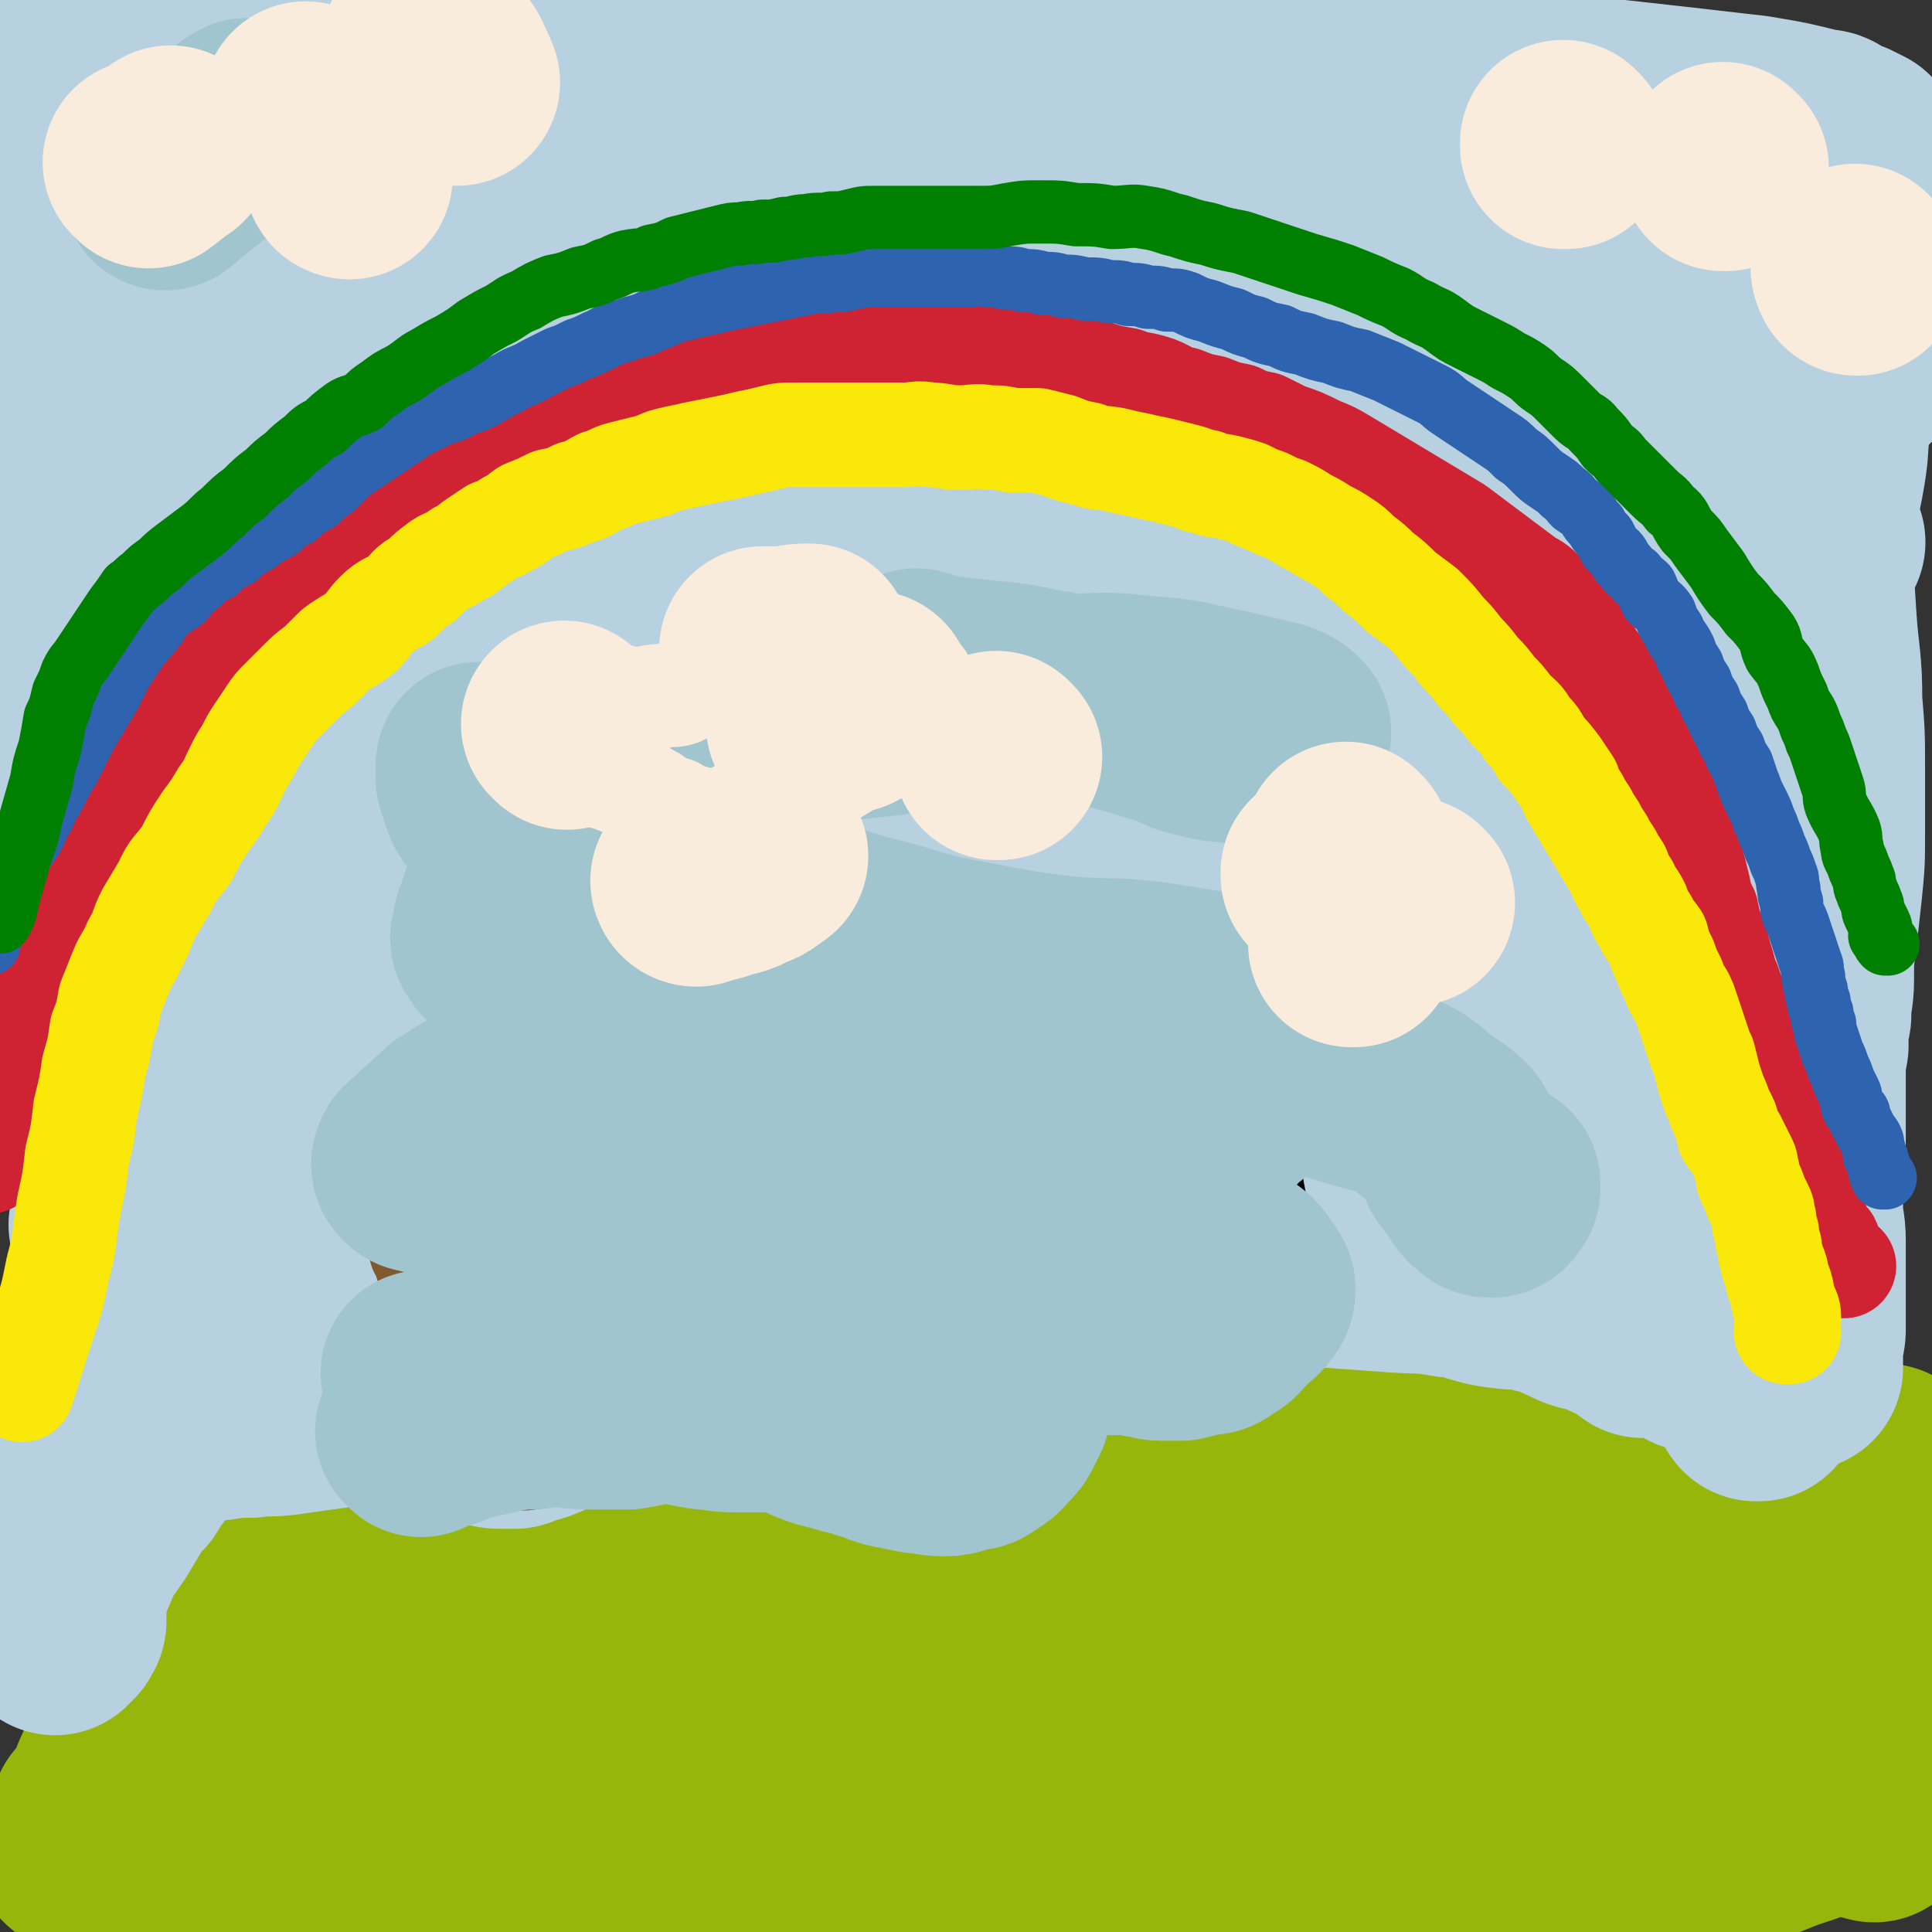 <svg viewBox='0 0 702 702' version='1.1' xmlns='http://www.w3.org/2000/svg' xmlns:xlink='http://www.w3.org/1999/xlink'><rect x="0" y="0" width="702" height="702" fill="#333333" stroke="none"/><g fill='none' stroke='rgb(150,182,11)' stroke-width='75' stroke-linecap='round' stroke-linejoin='round'><path d='M28,672c0,0 0,-1 -1,-1 0,0 1,0 1,0 0,0 0,0 0,0 3,-2 3,-3 7,-5 4,-4 4,-4 8,-7 7,-4 7,-4 13,-8 9,-5 9,-6 18,-10 12,-6 12,-6 24,-11 13,-6 13,-6 27,-10 15,-5 15,-5 30,-8 14,-2 14,-1 29,-2 11,-1 11,-2 23,-2 6,0 6,0 12,2 2,0 4,0 5,2 0,1 0,3 -1,4 -2,3 -3,3 -6,4 -8,3 -8,3 -16,5 -14,4 -14,4 -28,7 -17,3 -17,3 -34,7 -17,3 -17,3 -34,7 -15,3 -15,2 -30,7 -11,3 -11,4 -21,9 -3,2 -3,2 -5,4 -1,1 -1,2 -1,3 '/><path d='M209,656c0,0 -1,-1 -1,-1 8,0 9,1 18,2 6,0 6,0 12,1 12,2 12,2 23,4 7,2 7,1 14,3 3,1 3,1 6,2 1,0 2,1 2,1 0,0 -1,0 -3,-1 -5,0 -5,0 -10,0 -14,1 -14,1 -27,2 -18,1 -18,0 -36,3 -17,2 -17,3 -33,7 -16,3 -16,3 -32,7 -12,3 -12,3 -24,7 -8,2 -8,3 -16,4 -2,1 -2,0 -3,-1 0,0 0,0 0,-1 0,-1 0,-1 1,-2 2,-2 1,-2 3,-3 3,-2 3,-2 6,-3 2,-1 2,-1 5,-2 1,-1 1,-1 2,-2 2,0 2,0 3,0 2,1 2,0 3,0 2,1 2,1 3,2 2,0 2,0 3,-1 1,0 2,0 2,-1 1,-1 1,-1 1,-2 '/><path d='M35,661c0,0 0,-1 -1,-1 0,0 1,1 1,0 2,-2 2,-2 4,-6 2,-3 1,-4 3,-8 2,-2 2,-2 3,-4 1,-2 1,-2 1,-3 0,-1 0,-1 0,-2 0,-1 0,-1 0,-3 0,-2 0,-2 1,-4 1,-3 1,-3 2,-7 3,-5 2,-5 6,-10 3,-6 4,-5 8,-10 5,-6 5,-6 9,-13 5,-5 5,-5 9,-10 4,-4 4,-4 7,-8 2,-2 2,-2 5,-4 2,-2 2,-2 5,-3 2,-1 2,-1 5,-2 3,-1 3,-1 6,-1 4,1 4,1 8,2 4,1 4,1 8,2 6,2 6,2 12,4 5,2 5,2 11,4 5,2 5,2 11,3 6,1 6,2 12,2 6,0 6,0 12,0 5,-1 5,0 9,0 5,0 5,-1 9,0 3,0 4,0 7,1 3,1 3,0 6,2 2,1 2,1 5,3 1,1 1,2 3,3 2,1 2,1 4,2 2,0 2,1 3,1 2,0 2,0 4,0 2,-1 3,-1 4,-3 3,-2 3,-2 4,-4 3,-3 2,-3 4,-6 2,-4 2,-4 4,-6 3,-4 3,-4 5,-6 3,-3 3,-3 5,-5 3,-2 3,-3 7,-4 3,-2 3,-2 7,-3 4,-1 4,0 8,-1 4,0 4,0 8,1 5,1 5,1 9,3 5,3 5,3 9,7 5,4 4,4 8,9 3,5 3,4 7,9 3,4 2,5 5,9 3,4 3,4 7,8 2,3 3,3 6,7 3,3 2,3 5,7 3,2 3,2 5,4 3,2 3,3 5,4 3,2 3,2 7,2 2,0 3,-1 5,-2 3,0 3,0 5,-2 2,-1 2,-1 4,-3 1,-1 1,-1 2,-2 1,0 1,0 2,-1 0,0 1,-1 1,-1 -1,1 -2,2 -3,4 -1,3 -1,3 -3,7 -2,4 -2,4 -5,8 -4,4 -4,4 -9,8 -5,4 -5,4 -11,8 -11,6 -11,5 -21,10 -13,6 -13,7 -26,13 -13,6 -13,6 -27,10 -10,4 -10,4 -21,5 -8,1 -8,0 -16,-1 -6,0 -6,0 -11,-2 -3,-1 -4,-1 -6,-3 -2,-1 -1,-2 -3,-3 -1,-1 -1,-1 -2,-2 0,0 0,-1 1,-1 0,0 0,0 1,0 2,1 2,2 4,3 6,2 6,2 12,4 10,3 10,2 19,4 12,2 12,2 24,4 12,2 12,2 25,4 11,2 11,2 22,3 10,1 10,1 19,1 6,-1 6,-1 12,-3 6,-2 6,-2 10,-5 4,-3 3,-4 5,-8 3,-3 3,-3 4,-7 1,-3 1,-3 1,-7 -1,-4 -1,-4 -3,-8 -4,-6 -4,-6 -9,-11 -8,-8 -8,-8 -17,-15 -11,-7 -11,-7 -22,-13 -11,-5 -11,-5 -22,-9 -9,-4 -9,-4 -18,-7 -7,-1 -7,-1 -14,-2 -4,-1 -4,0 -8,-1 -1,0 -2,0 -2,-1 0,0 2,1 3,1 4,0 4,-1 9,0 12,0 12,0 23,1 15,1 15,1 31,2 14,1 14,0 29,1 13,0 13,-1 27,1 10,1 10,1 21,3 10,2 10,1 19,3 8,1 8,2 15,3 6,1 6,1 11,2 3,1 3,1 6,2 2,0 4,1 4,1 0,0 -2,0 -5,0 -6,-1 -6,-1 -13,-3 -8,-2 -8,-1 -16,-4 -8,-3 -8,-3 -15,-6 -6,-3 -6,-3 -11,-8 -4,-3 -5,-3 -8,-7 -3,-4 -3,-4 -4,-9 -1,-4 -1,-5 0,-9 1,-4 2,-4 4,-8 3,-5 3,-5 8,-9 5,-5 6,-5 12,-10 8,-6 8,-5 16,-11 7,-6 7,-6 13,-12 5,-5 5,-6 9,-11 3,-4 3,-4 5,-8 2,-2 2,-2 3,-4 1,-2 0,-2 1,-4 0,-1 -1,-1 -1,-3 0,-1 0,-1 0,-3 0,-1 0,-1 0,-2 1,-1 1,-1 2,-2 1,-1 1,-2 3,-3 4,-2 4,-1 9,-2 8,0 8,-1 16,1 8,1 9,1 17,4 9,4 9,4 18,9 9,4 9,4 17,9 7,4 7,4 14,9 5,4 6,4 10,9 4,5 3,5 6,10 3,5 3,5 5,9 2,4 1,5 3,9 2,6 2,6 4,11 2,5 2,6 4,10 3,6 3,6 6,11 3,6 4,6 7,10 4,4 4,4 7,8 5,5 5,5 10,9 5,5 5,5 10,10 4,5 4,5 9,9 4,5 4,5 10,9 4,3 4,3 9,7 2,2 2,2 5,4 2,2 3,2 5,4 1,1 1,1 1,2 1,1 1,1 0,2 -1,2 -1,2 -3,3 -6,3 -7,3 -13,5 -10,4 -10,4 -20,8 -13,4 -12,5 -25,8 -11,3 -11,3 -23,4 -12,2 -12,3 -25,3 -15,0 -15,-1 -30,-2 -17,-1 -17,-2 -33,-3 -16,-1 -16,-1 -32,-2 -15,-1 -15,-1 -30,-2 -13,-1 -13,0 -26,-2 -10,-1 -10,-1 -20,-3 -7,-1 -7,-1 -13,-3 -3,-1 -3,-1 -6,-3 -1,-1 -1,-1 -1,-2 0,0 0,-1 0,-1 3,0 3,0 5,0 6,1 6,0 12,0 12,1 12,1 24,3 14,2 14,2 28,4 16,2 16,2 32,4 14,2 15,3 29,3 15,0 15,-1 29,-3 13,-1 14,-1 27,-3 12,-2 12,-3 23,-5 8,-2 8,-2 16,-4 5,-2 5,-1 9,-4 2,-2 3,-2 4,-5 1,-3 1,-3 -1,-5 -3,-5 -3,-5 -8,-8 -9,-6 -9,-6 -19,-10 -12,-6 -13,-6 -26,-10 -15,-5 -15,-4 -30,-8 -11,-2 -11,-2 -23,-4 -8,-2 -8,-1 -16,-4 -6,-2 -6,-2 -11,-6 -3,-4 -4,-4 -6,-9 -2,-4 -2,-4 -2,-9 0,-5 0,-5 2,-10 2,-7 1,-7 5,-12 6,-7 7,-7 15,-11 11,-6 11,-7 23,-10 13,-4 14,-4 28,-5 13,-1 13,-1 26,1 13,1 13,2 25,5 9,3 9,3 17,5 7,2 7,1 15,3 4,1 4,2 8,3 1,1 2,0 3,1 0,0 0,1 -1,1 -3,1 -3,0 -6,1 -7,0 -7,1 -14,1 -10,0 -10,0 -20,0 -7,0 -7,0 -14,0 -4,0 -4,0 -8,0 -2,0 -2,-1 -3,0 -1,0 0,0 0,1 3,1 3,1 6,2 7,2 7,2 13,4 10,4 10,4 19,8 10,4 11,4 20,9 7,4 7,4 13,9 5,4 6,4 10,9 3,4 3,4 5,9 2,5 1,5 1,10 0,7 1,7 -1,14 -1,5 -2,5 -5,10 -2,5 -2,5 -5,9 -1,2 -1,3 -4,4 -2,2 -2,2 -5,2 -3,0 -3,0 -6,-1 -6,0 -6,0 -12,-1 -8,-1 -8,-1 -17,-3 -11,-3 -11,-4 -23,-7 -11,-2 -11,-3 -23,-4 -8,-2 -8,-1 -17,-2 -5,0 -5,0 -9,-1 -2,0 -2,0 -3,-1 -1,0 -1,-1 -1,-1 1,0 2,0 4,1 6,0 6,-1 12,0 11,0 11,1 23,1 13,0 13,-1 26,-2 12,0 12,1 23,1 10,-1 10,-2 19,-4 8,-2 8,-2 16,-4 5,-2 5,-3 11,-5 5,-2 5,-2 10,-4 3,-2 3,-2 6,-4 3,-2 3,-2 5,-5 2,-3 2,-3 4,-6 2,-5 1,-5 3,-10 1,-7 1,-7 2,-13 2,-6 2,-6 2,-12 1,-5 1,-5 1,-10 0,-3 0,-3 0,-5 0,-2 0,-2 0,-4 0,-1 0,-1 0,-3 0,-1 0,-1 0,-3 0,-1 0,-1 0,-3 0,-1 1,-1 1,-3 0,-1 0,-1 0,-2 0,0 0,-1 0,-1 -1,0 -2,0 -3,1 -7,0 -7,0 -13,1 -12,1 -12,1 -25,3 -16,2 -16,2 -32,4 -15,2 -15,2 -30,4 -15,2 -15,0 -29,3 -12,3 -12,3 -24,8 -10,3 -10,3 -20,8 -10,4 -10,4 -19,9 -8,5 -8,6 -15,13 -6,4 -6,4 -12,9 -3,3 -2,3 -5,7 0,1 -1,1 -1,2 0,1 1,1 2,2 2,1 2,1 4,2 5,2 5,2 10,3 8,2 8,1 17,2 10,1 10,1 19,2 12,1 12,0 24,1 12,0 12,1 23,2 13,1 13,1 25,1 13,0 13,0 25,0 12,-1 12,-1 23,-2 9,0 9,-1 18,-2 7,0 7,0 13,1 6,0 6,0 11,0 2,0 3,-1 5,0 2,0 2,0 4,2 1,1 2,1 2,3 1,2 1,2 1,4 0,3 0,3 0,6 0,2 -1,3 -1,4 '/><path d='M681,661c-1,0 -1,-1 -1,-1 '/></g>
<g fill='none' stroke='rgb(184,209,225)' stroke-width='75' stroke-linecap='round' stroke-linejoin='round'><path d='M2,559c0,0 -1,0 -1,-1 1,-4 2,-4 3,-7 2,-7 2,-7 5,-14 1,-6 1,-6 2,-11 2,-5 2,-5 3,-10 2,-3 2,-3 3,-6 1,-2 1,-2 2,-4 1,-1 1,-1 2,-2 2,0 2,0 3,-1 2,0 2,0 5,-1 2,0 2,0 5,-1 3,0 3,1 6,1 3,-1 3,-1 6,-2 3,0 3,0 6,-1 2,0 2,0 4,-1 1,0 1,1 2,1 2,0 2,0 3,0 2,0 2,0 3,0 2,0 2,0 3,0 3,0 3,0 6,0 3,0 3,0 6,0 3,0 3,0 7,0 4,0 4,-1 7,0 4,0 4,0 7,1 3,0 4,0 7,1 3,0 3,0 6,1 3,0 3,0 6,1 2,1 2,1 5,2 3,1 3,0 6,1 2,0 2,1 5,1 3,0 3,0 6,0 2,0 2,0 5,0 2,-1 2,-1 3,-2 2,0 2,0 4,-1 2,0 2,0 3,-1 2,0 2,0 3,-1 1,0 1,1 2,1 1,0 1,-1 2,0 1,0 0,0 1,1 0,0 0,0 1,1 0,0 1,0 1,1 0,0 0,1 0,1 -1,0 -1,0 -1,0 -1,0 -1,0 -3,0 -2,0 -2,0 -4,0 -2,0 -2,-1 -5,0 -4,0 -4,0 -7,1 -6,0 -6,0 -12,1 -8,1 -8,1 -16,2 -7,1 -7,1 -14,2 -7,1 -7,0 -13,1 -6,0 -6,0 -12,1 -5,0 -5,0 -10,1 -4,1 -4,1 -7,3 -4,2 -4,2 -7,4 -4,3 -4,3 -7,7 -4,4 -4,4 -7,8 -4,4 -4,3 -7,8 -3,5 -3,5 -5,10 -2,5 -2,5 -4,10 -1,5 -1,5 -1,9 -1,3 -1,3 -1,6 0,1 0,1 0,3 0,2 0,2 0,3 0,1 0,1 0,2 0,1 -1,1 -1,2 -1,0 -1,0 -1,1 -1,0 -1,1 -1,1 0,-2 -1,-2 0,-4 1,-6 2,-6 3,-11 3,-7 3,-7 6,-14 3,-6 3,-5 7,-11 3,-5 3,-5 6,-10 2,-3 2,-3 5,-6 2,-3 1,-4 4,-6 2,-4 2,-4 5,-6 3,-3 3,-3 6,-5 5,-3 5,-3 9,-6 5,-4 5,-4 11,-6 5,-4 5,-4 11,-6 5,-3 5,-3 10,-5 3,-2 3,-3 7,-4 3,-1 4,-1 7,-2 2,0 2,0 5,-1 2,0 2,1 5,1 2,0 2,-1 4,0 2,0 2,0 5,1 2,0 2,0 3,1 3,1 2,1 4,2 2,1 2,1 4,2 2,1 3,1 4,2 3,1 2,2 4,3 2,1 2,1 3,2 2,1 3,1 4,2 2,1 2,2 3,3 2,2 2,2 4,3 2,2 2,2 4,3 2,1 2,1 4,2 3,1 3,1 6,1 2,0 2,0 4,0 2,-1 2,-1 4,-2 2,0 3,0 4,-1 2,0 2,-1 3,-2 2,-1 2,-1 3,-2 2,0 2,0 3,-1 2,0 2,0 3,-1 2,-1 2,-1 4,-2 3,-1 3,-1 7,-2 3,-1 3,-1 7,-2 3,-1 3,-1 7,-2 4,-1 4,-1 8,-2 4,-1 4,-1 8,-2 4,0 4,0 8,-1 4,0 4,0 8,-1 3,0 3,0 7,-1 2,0 2,0 4,-1 2,0 2,1 4,1 2,0 2,0 4,0 2,0 2,-1 3,0 2,0 2,0 4,1 2,0 2,0 4,1 3,1 3,1 5,2 3,1 3,1 5,2 3,1 3,1 5,3 3,2 3,2 5,3 3,2 3,2 5,3 3,2 3,2 5,3 2,1 2,1 4,2 2,1 2,1 4,2 2,0 2,0 3,1 2,0 2,0 3,1 1,0 1,0 2,1 1,0 1,0 2,1 1,0 1,1 2,1 1,0 1,0 2,0 1,-1 1,-1 2,-2 1,-1 1,-1 2,-2 1,-1 1,-1 2,-2 1,-1 1,-1 3,-3 1,-1 2,-1 3,-3 1,-2 1,-2 2,-4 1,-2 1,-2 3,-4 2,-2 1,-2 3,-4 2,-3 2,-3 4,-5 2,-3 2,-3 4,-5 3,-3 3,-3 5,-5 3,-2 3,-2 5,-4 3,-2 3,-2 5,-4 2,-2 2,-1 4,-3 2,-1 2,-1 3,-3 1,-1 1,-2 2,-3 1,-1 1,-1 2,-2 1,-1 1,-1 2,-2 1,-1 1,-2 3,-3 2,-2 3,-2 5,-3 5,-2 5,-2 10,-4 5,-2 5,-2 10,-4 6,-2 6,-1 11,-3 5,-1 5,-2 10,-3 4,-1 4,-1 8,-2 2,0 3,0 5,-1 3,0 3,0 6,-1 3,0 3,1 6,1 3,0 3,-1 5,0 3,0 3,0 6,1 4,1 4,1 7,2 4,1 4,1 9,2 4,1 4,1 9,2 5,1 5,1 11,2 6,1 6,0 11,1 6,0 6,0 11,1 7,1 7,1 13,2 7,1 7,1 13,2 6,1 6,2 12,3 6,1 6,1 11,2 5,1 4,2 9,3 4,2 3,2 7,3 5,1 5,1 9,2 5,1 5,1 10,2 3,1 3,1 7,2 4,0 4,0 7,0 3,-1 2,-1 5,-2 2,0 2,0 4,-1 1,0 1,0 1,-1 1,0 1,0 1,-1 0,-1 1,-1 0,-2 -1,-1 -1,-1 -2,-2 -2,-1 -2,-2 -5,-3 -4,-2 -4,-2 -9,-3 -6,-1 -7,-1 -13,-2 -7,-1 -7,-1 -14,-2 -7,-1 -7,-1 -14,-2 -7,0 -7,0 -13,-1 -8,0 -8,-1 -16,-2 -12,-1 -12,-1 -23,-3 -17,-2 -17,-3 -34,-5 -19,-3 -19,-3 -38,-5 -22,-2 -22,-2 -44,-3 -24,-1 -24,-1 -48,-2 -26,0 -26,0 -52,-1 -25,0 -25,0 -51,0 -24,-1 -24,-1 -48,-1 -23,-1 -23,-1 -47,-2 -18,0 -18,0 -36,-1 -14,0 -14,0 -28,1 -10,0 -10,0 -20,1 -4,0 -4,1 -9,2 -5,1 -5,1 -11,3 -5,2 -5,2 -11,4 -5,3 -5,3 -11,5 -5,3 -5,2 -10,4 -2,1 -2,1 -5,2 -1,0 -2,0 -1,0 2,-1 3,-1 6,-2 10,-2 10,-2 21,-4 21,-4 21,-4 41,-9 23,-5 23,-6 46,-11 28,-6 28,-6 56,-10 33,-5 33,-4 67,-8 35,-3 35,-4 71,-7 39,-2 39,-3 77,-4 37,-2 38,-2 75,-2 31,1 31,2 63,4 24,2 24,2 48,4 15,2 15,1 29,3 6,1 11,2 12,3 1,1 -3,2 -7,2 -12,1 -12,0 -25,0 -26,0 -26,0 -52,0 -35,-1 -35,-2 -70,-2 -44,1 -44,1 -88,2 -50,1 -50,1 -101,2 -45,1 -45,1 -90,2 -38,1 -38,1 -76,1 -26,-1 -26,-1 -53,-3 -19,-1 -19,0 -38,-3 -9,-1 -9,-2 -19,-4 -2,-1 -2,-1 -5,-2 -1,0 -1,0 -3,0 0,-1 0,-1 0,-2 0,0 0,0 1,-1 4,-1 4,-2 8,-3 17,-5 17,-6 34,-10 26,-6 26,-6 52,-11 34,-7 34,-8 68,-13 40,-7 40,-7 81,-12 42,-6 42,-6 85,-9 43,-3 44,-2 87,-3 38,-1 38,-1 76,0 31,0 31,2 62,3 22,1 22,1 45,1 9,0 14,0 19,0 1,0 -4,-1 -7,-1 -17,-2 -17,-2 -34,-3 -29,-1 -29,-2 -59,-3 -40,-1 -40,-1 -79,0 -52,0 -52,0 -103,2 -56,2 -56,2 -112,5 -50,4 -50,4 -100,8 -36,3 -36,3 -72,6 -17,1 -18,3 -34,2 -4,0 -9,-2 -7,-4 5,-5 10,-6 20,-11 21,-8 21,-8 43,-15 32,-9 32,-9 65,-16 36,-8 36,-8 74,-14 38,-5 39,-5 78,-9 41,-4 41,-4 82,-6 40,-2 40,-2 80,-2 34,1 34,1 68,3 25,1 25,1 51,3 16,1 16,2 32,3 6,1 12,2 13,1 0,-1 -5,-3 -11,-4 -20,-4 -20,-4 -40,-6 -37,-5 -37,-5 -74,-7 -49,-4 -49,-4 -99,-4 -57,0 -58,1 -115,3 -50,2 -50,2 -101,6 -39,2 -39,3 -78,7 -25,2 -25,2 -49,4 -13,2 -13,2 -26,2 -2,0 -4,-1 -3,-1 3,-3 5,-3 11,-5 12,-4 12,-3 24,-6 23,-6 23,-6 46,-11 25,-5 25,-5 51,-10 33,-6 32,-7 65,-12 41,-7 41,-6 83,-11 44,-6 44,-6 88,-11 42,-5 43,-4 85,-8 34,-2 34,-2 67,-4 26,-2 26,-1 52,-4 15,-1 15,-1 30,-4 7,-1 11,-1 13,-3 1,0 -3,-1 -7,-2 -14,-2 -14,-3 -29,-4 -29,-2 -29,-2 -59,-3 -42,0 -42,0 -85,1 -52,1 -52,2 -103,4 -55,4 -55,3 -110,8 -51,4 -51,5 -102,10 -38,5 -38,6 -76,10 -23,3 -23,3 -45,6 -11,1 -14,2 -22,1 -2,0 0,-4 2,-5 10,-7 11,-6 23,-11 23,-9 23,-10 47,-17 32,-9 32,-9 64,-16 36,-8 36,-8 73,-13 41,-6 42,-6 83,-10 42,-3 42,-3 83,-5 39,-2 39,-1 78,-3 36,-1 36,-1 72,-3 30,-1 30,1 59,-2 22,-1 22,-2 43,-5 10,-1 10,0 20,-3 3,0 6,-1 5,-3 0,-1 -3,-2 -7,-3 -17,-3 -17,-3 -34,-5 -32,-3 -32,-3 -63,-4 -46,-1 -46,-1 -91,1 -53,2 -53,2 -106,6 -58,4 -58,4 -115,10 -47,6 -47,7 -94,13 -32,4 -32,5 -65,8 -18,2 -18,2 -36,1 -6,0 -11,-1 -12,-4 0,-2 4,-4 9,-6 13,-8 14,-8 28,-14 21,-9 21,-10 43,-17 24,-8 24,-8 50,-15 31,-7 31,-7 62,-12 36,-6 36,-5 72,-10 39,-5 39,-6 79,-10 38,-4 38,-3 76,-6 35,-3 35,-4 70,-6 29,-2 29,-1 58,-3 20,-1 20,-1 40,-3 11,-1 11,-1 21,-3 2,0 3,-1 3,-1 0,-1 -2,-1 -3,-1 -12,-3 -12,-3 -24,-5 -26,-3 -26,-3 -53,-6 -31,-3 -31,-3 -63,-6 -33,-3 -33,-3 -66,-6 -32,-3 -32,-3 -63,-6 -28,-3 -28,-3 -56,-6 -25,-3 -25,-3 -49,-5 -24,-1 -24,-1 -47,-1 -22,-1 -22,-1 -44,-1 -18,0 -18,0 -37,1 -14,1 -14,-1 -28,1 -10,1 -10,2 -20,4 -7,2 -7,2 -12,5 -5,2 -5,2 -10,6 -4,3 -5,3 -8,7 -5,5 -5,5 -8,10 -5,8 -6,8 -10,16 -3,9 -3,9 -5,19 -2,10 -1,10 -1,21 -1,13 0,13 0,26 0,14 0,14 0,27 0,15 0,15 -1,30 -2,15 -3,15 -5,31 -2,15 -1,15 -4,31 -2,15 -2,16 -5,31 -3,14 -4,14 -7,29 -3,12 -3,12 -6,25 -2,10 -3,10 -5,20 -1,7 -1,7 -3,13 0,4 -1,4 -1,8 -1,3 -1,3 -1,6 -1,1 -1,1 -1,2 -1,1 -1,1 -1,2 -1,1 0,2 -1,2 -1,0 -1,0 -2,0 -3,-2 -3,-1 -5,-4 -4,-7 -4,-7 -6,-14 -3,-18 -3,-19 -4,-37 0,-20 0,-20 1,-41 1,-21 1,-21 2,-42 2,-21 2,-21 3,-42 2,-20 1,-20 2,-41 1,-20 1,-20 2,-41 1,-18 1,-18 2,-37 1,-17 1,-17 2,-34 1,-13 1,-13 2,-27 1,-7 0,-7 1,-14 0,-3 1,-2 1,-5 0,-1 0,-1 0,-3 0,0 0,0 0,0 0,0 0,0 0,1 1,3 1,3 2,6 3,7 4,7 6,15 3,13 3,13 5,27 2,17 3,17 4,34 0,16 -1,16 -2,32 -2,17 -1,17 -4,34 -2,19 -2,19 -5,38 -3,20 -3,20 -6,39 -3,22 -3,22 -6,44 -3,20 -3,20 -6,41 -2,17 -2,17 -4,34 -1,11 0,11 -1,22 -1,4 -2,4 -2,9 0,1 0,3 1,2 1,0 1,-1 2,-3 2,-8 2,-8 3,-17 4,-15 5,-15 7,-31 2,-18 2,-18 2,-37 1,-17 1,-17 1,-34 0,-16 0,-16 0,-33 0,-15 0,-16 0,-31 0,-17 -1,-17 -1,-33 -1,-15 -1,-15 -1,-30 -1,-12 -1,-12 -1,-24 0,-9 -1,-9 0,-18 1,-7 -1,-8 2,-13 3,-6 4,-6 9,-10 9,-5 10,-5 20,-7 17,-4 17,-4 35,-4 20,1 20,3 40,5 22,4 22,4 44,7 24,3 24,4 49,7 24,3 24,3 48,5 21,1 21,2 42,2 16,1 16,1 32,0 9,-1 9,-1 19,-2 2,-1 3,-1 5,-1 0,0 0,-1 0,-1 -2,-1 -3,0 -5,0 -13,0 -13,-1 -26,0 -26,1 -26,1 -52,3 -31,3 -31,3 -62,7 -29,3 -29,4 -57,7 -26,3 -26,3 -53,5 -19,1 -19,2 -39,1 -13,0 -13,-1 -26,-2 -5,-1 -5,-1 -10,-2 -2,-1 -2,-1 -4,-1 0,-1 0,-1 0,-1 0,-1 0,-1 1,-1 6,-2 6,-3 12,-4 18,-2 18,-2 37,-4 23,-1 23,-1 46,-1 26,-1 26,0 51,1 25,1 25,1 49,1 26,0 26,0 52,0 25,0 25,0 50,-1 25,-1 25,-2 51,-4 25,-2 25,-1 51,-4 24,-2 24,-2 48,-5 23,-3 23,-3 46,-6 21,-3 20,-4 41,-6 19,-2 19,-2 37,-4 16,-1 16,-1 32,-1 13,-1 13,-1 25,0 7,0 7,0 14,1 3,0 3,0 6,1 2,1 2,1 4,2 1,1 1,2 1,3 1,2 1,2 1,4 0,3 -1,3 -1,6 -1,4 -1,4 -2,9 -1,8 -1,8 -2,15 -1,9 -1,9 -2,18 -2,14 -3,14 -5,28 -1,14 -1,14 -2,28 -2,16 -4,15 -4,31 -1,15 -1,15 0,30 1,14 2,14 2,29 1,12 1,12 1,25 0,11 0,11 0,22 0,11 0,11 -1,21 -1,9 -1,9 -2,18 -1,7 -1,7 -1,15 0,6 -1,6 -1,13 -1,5 -1,5 -1,11 -1,5 -1,5 -1,10 0,6 0,6 0,11 0,7 0,7 0,13 0,6 -1,6 -1,12 0,6 0,6 0,13 0,6 1,6 1,12 0,6 0,6 0,12 0,6 0,6 0,12 0,4 0,4 0,8 0,3 -1,3 -1,6 0,1 0,1 0,3 0,1 0,1 0,2 0,1 0,1 0,2 0,0 0,1 0,1 0,0 0,0 -1,0 0,0 0,0 -1,0 -1,0 -1,0 -1,0 -1,-1 0,-1 -1,-2 -2,-1 -2,-1 -3,-2 -3,-1 -3,-1 -6,-3 -4,-2 -4,-2 -8,-4 -6,-3 -6,-3 -12,-5 -6,-3 -6,-3 -13,-6 -8,-4 -8,-5 -15,-9 -8,-4 -8,-3 -17,-7 -9,-4 -9,-4 -18,-8 -8,-3 -8,-3 -15,-7 -9,-3 -9,-3 -18,-7 -9,-3 -9,-3 -18,-5 -11,-3 -11,-3 -22,-4 -14,-1 -14,-1 -27,-1 -14,1 -14,3 -28,4 -16,2 -16,1 -31,3 -15,2 -15,3 -30,5 -15,3 -15,3 -30,5 -15,3 -15,2 -31,5 -15,4 -15,4 -29,8 -15,4 -15,3 -29,8 -14,4 -13,5 -28,9 -13,4 -13,3 -26,7 -11,3 -11,4 -22,7 -7,2 -7,1 -14,2 -3,0 -3,0 -6,0 -2,0 -2,0 -3,0 0,-1 -1,-1 0,-2 0,0 1,0 2,0 3,-1 3,-1 7,-2 8,-1 8,-2 16,-3 13,-1 13,-1 26,-2 18,-1 18,0 37,-1 15,0 15,0 31,-1 18,0 18,1 35,-1 18,-1 18,-2 36,-4 17,-2 17,-3 35,-5 18,-3 18,-3 37,-5 16,-2 16,-3 33,-4 15,-1 15,-1 31,-1 13,1 13,1 27,2 12,1 12,0 23,2 10,1 10,3 19,4 7,1 8,0 14,2 6,1 6,2 11,4 4,2 4,2 9,3 3,1 4,1 7,3 3,1 3,1 6,3 1,1 1,1 3,2 1,0 1,1 1,1 1,0 1,0 1,0 1,-1 1,-1 2,-2 2,0 2,0 4,-1 2,0 2,0 4,1 1,0 1,0 3,1 1,0 1,0 1,1 1,0 1,0 1,1 1,0 1,0 1,1 1,0 1,0 1,1 0,0 0,0 0,1 0,0 1,0 1,1 '/><path d='M639,508c-1,0 -1,-1 -1,-1 0,0 0,0 0,1 '/></g>
<g fill='none' stroke='rgb(0,0,0)' stroke-width='11' stroke-linecap='round' stroke-linejoin='round'><path d='M152,452c0,0 -1,-1 -1,-1 0,0 1,0 1,1 1,4 1,4 2,9 1,5 1,5 1,11 0,5 0,5 0,11 0,5 0,5 1,9 0,5 0,5 1,10 0,5 1,5 1,9 0,3 0,3 0,7 0,3 0,3 0,6 0,1 0,1 0,3 0,2 0,2 0,3 0,1 0,1 0,2 0,1 0,1 0,2 0,0 0,0 0,1 0,0 1,1 1,1 0,0 0,-1 0,-2 0,-2 0,-2 0,-4 0,-5 0,-5 0,-10 -1,-6 -1,-6 -1,-12 -1,-7 -1,-7 -1,-15 -1,-5 -1,-5 -1,-11 -1,-6 -1,-6 -1,-11 -1,-6 0,-6 -1,-11 -1,-4 -1,-4 -3,-8 -1,-4 -1,-4 -3,-8 -1,-2 -1,-2 -3,-4 0,-1 -1,-1 -2,-2 0,0 0,0 0,-1 -1,0 -1,1 -1,1 0,0 0,0 1,0 2,0 2,0 3,0 3,-1 3,-1 6,-2 3,0 3,0 7,-1 4,0 4,1 8,1 6,-1 6,-1 12,-2 6,0 6,1 12,1 6,0 6,0 12,0 5,0 5,-1 11,0 4,0 4,0 9,1 5,0 5,0 9,1 4,0 4,1 8,1 3,0 3,0 6,0 1,0 1,0 3,0 2,0 2,0 4,0 2,0 2,0 3,0 1,0 1,0 2,0 0,0 0,0 1,0 0,0 0,0 1,0 0,0 0,0 1,0 0,0 1,-1 1,0 0,0 -1,0 0,1 0,0 0,0 1,1 0,1 0,1 1,2 0,2 1,2 1,4 0,4 0,4 0,8 0,6 0,6 0,12 0,5 -1,5 0,10 0,5 0,5 1,10 0,4 1,4 1,7 0,2 0,2 0,4 0,2 0,2 0,3 0,2 -1,2 0,3 0,1 0,1 1,2 0,1 0,1 1,2 0,1 0,1 1,2 0,0 0,0 0,1 -1,0 -1,0 -2,1 '/><path d='M139,430c0,0 -1,-1 -1,-1 0,0 1,0 1,1 0,0 0,0 0,0 0,0 -1,0 -1,-1 2,-2 3,-1 6,-3 3,-3 3,-3 7,-6 4,-4 4,-4 8,-9 3,-3 4,-3 7,-7 3,-2 3,-2 6,-5 2,-2 1,-2 3,-4 2,-2 3,-1 4,-3 1,-1 1,-1 2,-2 1,0 1,0 2,-1 1,0 1,0 2,-1 1,0 0,0 1,0 0,-1 0,0 1,0 0,0 0,0 1,0 1,0 1,0 2,0 0,0 0,0 1,0 0,0 0,0 1,0 0,0 0,0 1,0 1,0 1,-1 2,0 1,0 1,0 2,1 1,0 1,0 2,1 2,1 2,1 3,2 2,1 2,1 4,2 4,2 3,2 7,4 3,2 3,2 7,4 4,3 4,3 8,5 4,3 4,3 8,5 4,3 4,3 8,5 3,2 3,2 6,3 1,1 2,1 3,2 2,1 2,1 3,2 1,1 1,0 2,1 1,0 1,0 2,1 0,0 0,0 1,1 0,0 0,0 0,0 '/><path d='M270,438c0,0 -1,-1 -1,-1 0,0 0,1 1,1 3,1 3,1 6,2 4,1 4,0 9,1 4,1 4,2 9,2 6,0 6,-1 11,0 6,0 6,1 11,1 6,0 6,0 11,0 4,0 4,0 8,0 3,0 3,0 6,0 1,0 1,0 3,0 2,0 2,0 3,0 1,0 1,0 2,0 1,0 1,-1 2,0 1,0 1,0 2,1 0,0 0,0 1,1 0,0 0,0 1,1 0,0 0,0 1,1 0,1 0,1 1,2 0,1 0,1 1,3 0,3 0,3 1,7 0,4 0,4 1,9 0,5 0,5 -1,10 0,5 0,5 0,10 0,4 0,4 0,8 1,3 1,3 2,6 0,1 0,1 -1,2 0,1 0,1 0,2 0,1 0,1 0,2 0,0 0,0 0,1 '/><path d='M211,377c0,0 -1,-1 -1,-1 0,0 0,0 1,1 0,0 0,0 0,0 0,0 -1,-1 -1,-1 3,0 4,1 8,2 6,1 6,0 12,1 8,1 8,1 15,2 8,1 8,2 15,3 9,2 9,2 17,3 8,1 8,1 16,2 8,1 8,1 15,2 6,1 6,1 13,2 6,1 6,1 11,2 5,1 5,0 10,1 4,0 4,0 8,1 2,0 2,0 4,1 2,0 2,1 3,1 1,0 1,0 2,0 0,0 0,0 1,0 0,0 0,-1 1,0 0,0 0,0 -1,1 0,0 0,0 0,1 0,0 0,0 0,1 0,1 0,1 0,3 1,2 1,2 2,4 0,3 0,3 1,5 0,3 0,3 1,7 0,2 0,2 1,4 0,2 0,2 1,3 0,2 0,2 1,3 0,1 0,1 1,2 0,1 0,1 -1,2 0,0 0,0 0,1 0,0 1,1 0,1 0,0 0,0 -1,0 '/><path d='M189,398c0,0 -1,0 -1,-1 1,-4 2,-5 3,-9 1,-7 0,-7 1,-15 0,-7 1,-7 1,-14 0,-6 1,-6 0,-13 -1,-3 -1,-3 -3,-7 0,-2 -1,-2 -2,-4 0,-1 0,-1 0,-3 -1,-1 -1,-1 -1,-3 -1,-1 -1,-1 -1,-2 -1,0 0,0 0,0 0,-1 0,-1 0,-1 0,-1 0,-1 1,-1 0,-1 0,-1 1,-1 1,-1 1,-1 2,-1 1,-1 1,-1 2,-1 1,-1 1,0 2,0 1,0 1,0 2,0 1,0 1,0 2,0 '/><path d='M167,345c0,0 -1,-1 -1,-1 0,0 0,1 1,1 3,1 3,1 7,2 6,0 6,-1 13,0 6,0 6,1 12,1 7,0 7,-1 15,0 7,0 7,0 13,1 5,0 5,0 10,1 4,0 4,0 8,1 2,0 2,0 4,1 2,0 2,1 4,1 1,0 2,0 2,0 0,-1 -1,-1 -1,-1 -2,-1 -2,-1 -4,-1 -2,-1 -3,-1 -5,-3 -3,-1 -3,-1 -5,-3 -3,-1 -3,-1 -6,-3 -3,-1 -3,-1 -6,-3 -3,-1 -3,-1 -5,-3 -2,-1 -2,-1 -3,-2 '/><path d='M195,315c0,0 -1,-1 -1,-1 0,0 0,0 1,1 0,0 0,0 0,0 -1,3 -1,3 -1,7 0,5 0,5 1,11 0,5 1,5 1,10 0,5 0,5 0,10 0,5 0,5 0,9 0,3 0,3 0,6 0,2 0,2 0,3 0,2 0,2 0,3 0,1 0,1 0,2 0,0 0,1 0,1 -1,-1 -1,-2 -1,-3 -1,-4 -1,-4 -1,-7 -1,-4 -1,-4 -1,-7 -1,-4 0,-4 0,-7 0,-3 0,-3 0,-6 0,-2 0,-2 0,-4 0,-2 0,-2 0,-4 -1,-1 -1,-1 -1,-3 -1,-1 -1,-1 -1,-3 -1,-1 -1,-1 -1,-3 -1,-1 -1,-1 -1,-3 -1,-1 -1,-1 -1,-3 -1,-1 0,-1 0,-2 0,0 -1,0 0,0 1,-1 1,-2 2,-1 2,0 2,0 3,1 '/><path d='M164,344c0,0 -1,-1 -1,-1 4,0 5,1 10,2 7,1 7,0 15,1 8,0 8,1 15,1 6,0 6,0 12,0 5,0 5,0 9,0 3,0 3,0 6,0 1,0 1,0 2,0 1,0 1,0 2,0 0,0 1,0 1,0 0,-1 -1,-1 -2,-1 -1,-1 -1,-1 -3,-1 -2,-1 -2,-2 -5,-3 -4,-1 -4,0 -9,0 -5,-1 -5,0 -10,0 -6,0 -6,-1 -11,0 -5,0 -5,1 -10,1 -4,0 -4,0 -8,0 -2,0 -2,0 -4,0 -1,0 -1,0 -3,0 -1,0 -1,0 -2,0 0,0 -1,0 0,0 0,0 1,0 2,0 3,0 3,0 6,0 3,-1 3,-1 7,-1 3,-1 3,-1 7,-1 3,-1 3,0 6,0 2,0 2,0 3,0 2,-1 2,-1 3,-1 1,-1 1,0 1,0 -1,-1 -1,-1 -2,-1 -4,-1 -4,-1 -7,-1 -5,-1 -5,0 -10,0 -4,-1 -4,-1 -7,-1 -2,-1 -3,-1 -4,-1 '/><path d='M156,547c0,0 -1,-1 -1,-1 0,0 0,1 1,1 4,-2 4,-2 8,-3 7,-3 7,-3 15,-5 9,-3 9,-3 18,-5 9,-3 9,-3 19,-4 8,-1 8,-1 16,-2 5,0 5,0 11,-1 4,0 4,0 8,1 3,0 3,0 6,1 1,0 1,1 2,2 1,0 1,0 2,1 0,0 0,0 1,1 0,0 0,0 1,1 0,0 0,0 1,0 0,0 0,0 1,0 0,0 0,0 1,0 1,-1 1,-1 2,-2 '/><path d='M283,508c0,0 -1,-1 -1,-1 0,0 0,0 1,1 4,2 4,2 9,4 7,2 7,2 14,4 6,2 6,2 12,4 4,2 4,2 8,3 3,1 3,1 6,2 1,0 1,0 3,1 1,0 1,0 2,1 1,0 1,0 2,1 0,0 0,0 1,0 1,0 1,0 2,0 '/><path d='M381,449c0,0 -1,-1 -1,-1 0,0 0,1 0,1 5,1 5,1 10,2 7,0 7,0 13,0 7,0 7,0 14,0 6,0 6,0 13,0 4,0 4,-1 9,0 4,0 4,0 8,1 3,0 3,0 5,1 3,0 3,0 5,1 2,0 1,1 3,1 1,0 1,0 3,0 1,0 1,0 2,0 1,0 1,0 2,0 0,0 0,0 1,0 0,-1 0,-1 1,-2 0,0 0,1 1,1 0,0 0,-1 1,0 0,0 -1,0 -1,1 0,1 0,1 0,2 0,2 0,2 0,4 0,3 0,3 0,5 0,4 0,4 0,7 0,2 0,2 0,4 0,2 0,2 0,4 0,2 0,2 0,3 0,1 0,1 0,2 0,0 0,0 0,1 '/><path d='M378,445c0,0 -1,-1 -1,-1 0,0 1,1 0,1 0,-3 -1,-4 -2,-7 0,-4 0,-4 -1,-8 0,-4 0,-4 -1,-8 0,-2 0,-3 -1,-5 0,-2 -1,-2 -2,-4 -1,-2 0,-2 -1,-4 0,-1 0,-1 0,-3 1,-2 0,-2 0,-4 0,-1 0,-1 0,-2 0,-1 0,-1 0,-2 0,-1 0,-1 0,-2 0,-1 0,-1 0,-2 0,0 0,0 0,-1 1,0 1,0 2,0 0,-1 0,-1 1,-2 1,0 1,0 2,-1 2,0 2,0 5,0 5,-1 5,-1 10,0 6,0 6,0 12,1 7,1 7,1 14,2 8,1 8,0 15,1 6,0 6,1 11,1 5,0 5,0 9,0 2,0 2,0 4,0 2,0 2,0 3,0 1,0 1,0 2,0 1,0 1,0 2,0 0,0 0,0 1,0 0,0 0,0 1,0 0,0 0,-1 1,0 0,0 -1,0 -1,1 1,0 1,0 1,1 1,1 0,1 0,2 1,3 1,3 2,5 0,5 0,5 0,10 1,5 1,5 2,10 0,5 0,5 1,10 0,4 -1,4 -1,8 0,2 0,2 0,4 0,2 0,2 0,4 0,2 0,2 0,3 0,1 0,1 0,2 0,0 0,1 0,1 '/><path d='M407,469c0,0 -1,-1 -1,-1 0,0 0,0 0,1 2,4 2,4 2,9 1,4 0,4 0,9 0,3 0,3 0,6 0,1 0,1 0,2 0,2 0,2 0,4 0,1 0,1 0,2 0,1 0,1 0,3 0,0 0,0 0,1 0,0 0,0 0,1 '/><path d='M471,491c0,0 -1,-1 -1,-1 0,0 0,0 0,1 '/></g>
<g fill='none' stroke='rgb(207,34,51)' stroke-width='38' stroke-linecap='round' stroke-linejoin='round'><path d='M670,460c-1,0 -1,0 -1,-1 -1,-1 -1,-1 -2,-1 -1,-1 -1,-1 -1,-2 -1,-1 -1,-1 -1,-2 -1,-1 0,-2 -1,-3 -1,-1 -1,-1 -2,-2 -1,-1 -1,-1 -1,-2 -1,-1 0,-1 -1,-3 0,-1 -1,-1 -1,-2 -1,-2 -1,-2 -2,-4 -1,-1 -1,-1 -1,-3 -1,-1 0,-1 -1,-3 -1,-2 -1,-2 -2,-4 -1,-1 -1,-2 -1,-3 -1,-2 -2,-2 -2,-4 -1,-2 0,-3 -1,-5 -1,-2 -2,-1 -2,-3 -1,-2 -1,-2 -1,-5 0,-2 -1,-2 -1,-4 -1,-2 -1,-2 -1,-4 -1,-2 0,-2 -1,-4 -1,-3 -1,-3 -2,-5 -1,-3 -1,-3 -2,-6 -1,-4 -1,-4 -2,-8 -1,-2 -1,-3 -2,-5 -2,-3 -2,-3 -3,-6 -2,-3 -2,-3 -3,-6 -1,-3 -1,-3 -2,-5 -1,-4 -1,-4 -2,-7 -1,-4 -1,-4 -2,-7 -2,-5 -2,-5 -3,-10 -2,-4 -2,-4 -3,-9 -1,-4 -1,-4 -2,-8 -2,-4 -2,-4 -3,-9 -2,-5 -2,-5 -3,-10 -2,-6 -2,-6 -5,-11 -2,-6 -2,-6 -5,-11 -2,-5 -2,-5 -5,-10 -2,-4 -2,-5 -5,-9 -2,-4 -3,-4 -6,-8 -2,-3 -2,-4 -5,-7 -2,-5 -2,-5 -5,-9 -2,-3 -3,-3 -6,-6 -3,-4 -3,-5 -7,-9 -3,-3 -3,-2 -7,-5 -4,-3 -4,-3 -8,-6 -4,-3 -4,-3 -8,-6 -4,-3 -4,-3 -8,-6 -5,-3 -5,-3 -10,-6 -5,-3 -5,-3 -10,-6 -5,-3 -5,-3 -10,-6 -5,-3 -5,-3 -10,-6 -5,-3 -5,-3 -10,-5 -6,-3 -6,-3 -12,-5 -4,-2 -4,-2 -8,-4 -5,-1 -5,-1 -9,-3 -5,-1 -5,-1 -10,-3 -5,-1 -5,-1 -10,-3 -5,-1 -5,-2 -10,-4 -6,-2 -6,-1 -11,-3 -6,-1 -6,-1 -12,-3 -5,-1 -5,-1 -12,-3 -5,-1 -5,-1 -10,-2 -7,-1 -7,-1 -14,-2 -6,-1 -6,-1 -13,-2 -7,0 -7,0 -15,0 -7,-1 -7,-1 -15,-1 -7,0 -7,0 -15,1 -7,1 -7,1 -14,1 -7,1 -7,0 -14,1 -6,1 -6,1 -13,2 -6,1 -6,1 -13,2 -6,1 -6,2 -12,3 -7,2 -7,2 -14,4 -6,3 -6,3 -12,6 -7,2 -7,1 -13,3 -7,3 -7,3 -13,6 -8,3 -8,2 -16,6 -6,3 -6,3 -12,7 -8,4 -8,5 -15,9 -6,5 -6,5 -12,9 -6,5 -6,5 -12,9 -6,4 -6,4 -11,8 -6,5 -6,4 -11,9 -5,5 -5,5 -10,10 -4,5 -4,5 -8,10 -5,5 -5,5 -10,10 -4,5 -4,5 -7,10 -4,6 -4,6 -7,13 -4,7 -3,7 -7,14 -4,6 -4,6 -7,13 -4,6 -4,6 -7,13 -4,7 -4,7 -7,14 -3,6 -2,6 -5,12 -2,6 -2,6 -5,12 -2,6 -2,6 -5,13 -2,7 -2,7 -5,14 -2,8 -3,8 -5,15 -2,8 -2,8 -4,15 -1,6 -1,6 -1,12 -1,3 0,3 0,7 0,2 0,3 0,4 '/></g>
<g fill='none' stroke='rgb(250,232,11)' stroke-width='38' stroke-linecap='round' stroke-linejoin='round'><path d='M650,484c-1,0 -1,-1 -1,-1 0,0 0,0 0,1 0,0 0,0 0,0 0,0 0,0 0,-1 0,-2 1,-2 1,-3 0,-3 0,-3 -1,-5 -1,-2 -1,-1 -1,-3 -1,-2 0,-2 -1,-4 0,-2 -1,-1 -1,-3 -1,-2 0,-2 -1,-4 0,-1 -1,-1 -1,-3 -1,-3 -1,-3 -1,-5 -1,-3 -1,-3 -1,-5 -1,-3 -1,-3 -1,-5 -1,-2 0,-2 -1,-4 -1,-2 -1,-2 -2,-4 -1,-3 -1,-3 -2,-5 -1,-2 -1,-2 -1,-4 -1,-2 0,-2 -1,-4 -1,-2 -1,-2 -2,-4 -1,-2 -1,-2 -2,-4 -1,-1 -2,-1 -2,-3 -1,-2 0,-2 -1,-4 -1,-2 -1,-2 -2,-4 -1,-3 -1,-3 -2,-5 -1,-3 -1,-3 -2,-6 -1,-4 -1,-4 -2,-8 -1,-2 -1,-2 -2,-5 -1,-3 -1,-3 -2,-6 -1,-3 -1,-3 -2,-6 -1,-3 -1,-3 -2,-5 -2,-3 -2,-3 -3,-6 -2,-4 -2,-4 -3,-7 -2,-4 -2,-4 -3,-8 -2,-3 -3,-3 -4,-6 -2,-3 -2,-3 -3,-6 -2,-4 -3,-4 -4,-7 -2,-3 -2,-3 -3,-6 -2,-3 -2,-3 -3,-5 -2,-3 -2,-3 -3,-5 -2,-3 -2,-3 -3,-5 -2,-3 -2,-3 -3,-5 -2,-3 -2,-3 -3,-5 -2,-3 -2,-3 -3,-6 -2,-3 -2,-3 -4,-6 -3,-4 -3,-4 -6,-7 -2,-4 -2,-4 -5,-7 -2,-4 -3,-4 -6,-7 -3,-4 -3,-4 -6,-7 -3,-4 -3,-4 -6,-7 -3,-4 -3,-4 -6,-7 -3,-4 -3,-4 -6,-7 -4,-5 -4,-5 -8,-9 -4,-3 -4,-3 -8,-6 -4,-4 -4,-4 -8,-7 -3,-3 -3,-3 -7,-6 -3,-3 -3,-3 -6,-5 -3,-2 -3,-2 -7,-4 -3,-2 -3,-2 -7,-4 -3,-2 -3,-2 -7,-4 -3,-1 -3,-1 -7,-3 -3,-1 -3,-1 -7,-3 -3,-1 -3,-1 -7,-2 -4,-1 -4,0 -8,-2 -3,0 -3,-1 -7,-2 -4,-1 -4,-1 -8,-2 -4,-1 -5,-1 -9,-2 -5,-1 -5,-1 -9,-2 -5,-1 -5,0 -10,-2 -5,-1 -5,-1 -10,-3 -4,-1 -4,-1 -8,-2 -4,0 -4,0 -9,0 -5,-1 -4,-1 -9,-1 -5,-1 -5,0 -10,0 -6,0 -6,-1 -11,-1 -5,-1 -5,0 -10,0 -5,0 -5,0 -10,0 -5,0 -5,0 -9,0 -4,0 -4,0 -8,0 -3,0 -3,0 -7,0 -2,0 -3,0 -5,0 -5,0 -5,0 -9,1 -4,1 -4,1 -9,2 -4,1 -4,1 -9,2 -5,1 -5,1 -10,2 -4,1 -5,1 -9,2 -4,1 -4,2 -9,3 -4,1 -4,1 -8,2 -4,1 -4,2 -8,3 -4,2 -4,3 -9,4 -4,2 -4,2 -9,3 -4,2 -4,2 -9,4 -3,2 -3,3 -6,4 -3,2 -3,2 -6,3 -3,2 -3,2 -6,4 -3,2 -3,3 -6,4 -4,3 -4,2 -7,4 -4,3 -4,3 -7,6 -4,2 -4,3 -7,6 -4,3 -5,2 -9,6 -3,3 -3,4 -6,7 -4,3 -5,3 -9,6 -3,3 -3,3 -6,6 -4,3 -4,3 -7,6 -3,3 -3,3 -6,6 -3,3 -3,3 -5,6 -2,3 -2,3 -4,6 -2,3 -2,3 -4,7 -2,3 -2,3 -4,7 -2,4 -2,5 -5,9 -3,5 -3,5 -6,9 -4,6 -4,6 -7,12 -4,6 -5,5 -8,12 -3,5 -3,5 -6,10 -3,6 -2,6 -5,11 -2,5 -3,5 -5,10 -2,5 -2,5 -4,10 -1,6 -1,6 -3,11 -1,7 -1,7 -3,14 -1,7 -1,7 -3,15 -1,9 -1,9 -3,17 -1,9 -1,9 -3,18 -2,12 -1,12 -4,23 -2,10 -2,10 -5,19 -4,12 -5,16 -8,25 '/></g>
<g fill='none' stroke='rgb(45,99,175)' stroke-width='23' stroke-linecap='round' stroke-linejoin='round'><path d='M685,428c-1,0 -1,-1 -1,-1 -1,0 0,0 0,1 0,0 0,0 0,0 0,0 0,0 0,-1 -1,-1 -1,-1 -1,-2 0,-2 -1,-2 -1,-4 -1,-1 -1,-1 -1,-3 -1,-2 0,-2 -1,-4 -1,-2 -1,-1 -2,-3 -1,-2 -1,-2 -2,-4 -1,-1 0,-2 -1,-3 -1,-1 -2,-1 -2,-3 -1,-2 0,-2 -1,-4 -1,-2 -1,-2 -2,-4 -1,-3 -1,-3 -2,-5 -1,-3 -1,-3 -2,-5 -1,-3 -1,-3 -2,-6 -1,-3 -1,-3 -1,-5 -1,-2 -1,-2 -1,-4 -1,-2 -1,-2 -1,-4 -1,-2 -1,-2 -1,-4 -1,-3 -1,-3 -1,-5 -1,-3 0,-3 -1,-5 -1,-3 -1,-3 -2,-6 -1,-3 -1,-3 -2,-6 -1,-3 -1,-3 -2,-5 -1,-2 -1,-3 -1,-5 -1,-3 -1,-3 -1,-5 -1,-3 0,-3 -1,-5 -1,-3 -1,-3 -2,-5 -1,-3 -1,-3 -2,-5 -1,-3 -1,-3 -2,-5 -1,-3 -1,-3 -2,-5 -1,-3 -1,-3 -2,-5 -1,-2 -1,-2 -2,-4 -1,-2 -1,-3 -2,-5 -1,-3 -1,-3 -2,-6 -2,-3 -2,-3 -3,-6 -2,-3 -2,-3 -3,-6 -2,-3 -2,-3 -3,-6 -2,-3 -2,-3 -3,-6 -2,-3 -2,-3 -3,-6 -2,-3 -2,-3 -3,-6 -2,-3 -2,-3 -3,-6 -2,-4 -3,-4 -4,-7 -2,-3 -2,-3 -3,-6 -2,-3 -3,-3 -5,-5 -1,-2 -1,-3 -2,-5 -2,-2 -3,-2 -4,-4 -3,-2 -2,-2 -5,-5 -1,-3 -2,-3 -4,-5 -1,-2 -1,-2 -2,-4 -2,-2 -2,-2 -3,-4 -2,-2 -2,-2 -3,-4 -2,-2 -2,-2 -5,-4 -2,-2 -1,-2 -4,-4 -2,-2 -2,-2 -5,-4 -3,-2 -3,-2 -6,-5 -3,-3 -3,-3 -6,-5 -3,-3 -3,-3 -6,-5 -3,-2 -3,-2 -6,-4 -3,-2 -3,-2 -6,-4 -3,-2 -3,-2 -6,-4 -3,-2 -3,-3 -7,-5 -4,-2 -4,-2 -8,-4 -4,-2 -4,-2 -8,-4 -5,-2 -5,-2 -10,-4 -5,-1 -5,-1 -10,-3 -5,-1 -5,-1 -10,-3 -5,-1 -5,-1 -9,-3 -5,-1 -5,-1 -9,-3 -4,-1 -4,-1 -8,-3 -4,-1 -4,-1 -9,-3 -4,-1 -4,-1 -8,-3 -3,-1 -3,-1 -7,-1 -3,-1 -3,-1 -7,-1 -3,-1 -3,-1 -7,-1 -3,-1 -3,-1 -7,-1 -4,-1 -4,-1 -9,-1 -4,-1 -4,-1 -8,-1 -3,-1 -3,-1 -7,-1 -3,-1 -3,-1 -7,-1 -3,-1 -3,-1 -7,-1 -3,-1 -3,-1 -7,-1 -3,-1 -3,0 -5,0 -3,0 -3,0 -6,0 -3,0 -3,0 -6,0 -3,0 -3,0 -6,0 -4,0 -4,0 -8,0 -4,0 -4,0 -8,0 -4,0 -4,0 -9,1 -4,1 -4,1 -8,1 -4,1 -4,0 -9,1 -5,1 -5,1 -10,2 -5,1 -5,1 -10,2 -5,1 -5,1 -10,2 -4,1 -4,1 -9,2 -4,1 -4,1 -8,2 -4,1 -4,2 -8,3 -4,2 -4,2 -8,3 -3,1 -3,1 -6,2 -4,1 -4,2 -7,3 -4,2 -4,2 -7,3 -4,2 -4,2 -7,3 -4,2 -4,2 -8,4 -5,3 -5,2 -10,5 -4,2 -4,2 -9,5 -4,2 -4,2 -8,3 -4,3 -4,2 -9,4 -4,2 -4,2 -8,4 -3,2 -3,2 -6,4 -3,2 -3,2 -6,4 -3,2 -3,2 -6,4 -3,2 -3,2 -6,4 -3,3 -3,3 -6,6 -3,2 -3,2 -6,5 -4,2 -4,2 -7,5 -4,2 -4,2 -7,5 -4,2 -4,2 -8,5 -4,2 -4,2 -7,5 -4,2 -4,2 -7,5 -4,2 -4,2 -7,5 -3,2 -3,3 -6,6 -3,2 -3,2 -6,4 -3,3 -2,4 -5,7 -2,3 -3,3 -5,6 -2,3 -2,3 -4,6 -2,3 -2,3 -4,7 -2,4 -2,4 -5,9 -3,5 -3,5 -6,10 -3,6 -3,6 -6,12 -3,5 -3,5 -6,11 -3,4 -2,5 -5,9 -2,5 -2,5 -5,9 -2,3 -2,3 -4,7 -1,3 -1,3 -2,7 -1,2 -1,2 -2,4 -1,2 -1,2 -2,4 -1,2 -1,2 -1,3 -1,1 -1,1 -1,2 -1,1 -1,1 -1,2 0,2 0,2 0,3 0,2 0,2 0,3 '/></g>
<g fill='none' stroke='rgb(0,128,0)' stroke-width='23' stroke-linecap='round' stroke-linejoin='round'><path d='M686,343c-1,0 -1,-1 -1,-1 -1,0 0,1 0,1 -1,-1 -1,-2 -2,-3 0,-2 1,-2 0,-4 -1,-2 -1,-2 -2,-4 -1,-2 0,-2 -1,-4 -1,-3 -1,-2 -2,-5 -1,-2 0,-2 -1,-4 -1,-3 -1,-2 -2,-5 -1,-3 -2,-3 -2,-6 -1,-3 0,-3 -1,-6 -2,-5 -3,-5 -5,-10 -1,-3 0,-3 -1,-6 -1,-3 -1,-3 -2,-6 -1,-3 -1,-3 -2,-6 -1,-3 -1,-3 -2,-5 -1,-3 -1,-3 -2,-5 -1,-3 -1,-3 -2,-5 -2,-3 -2,-3 -3,-6 -2,-4 -2,-4 -3,-7 -2,-5 -2,-4 -5,-8 -2,-4 -1,-5 -3,-8 -3,-4 -3,-4 -6,-7 -3,-4 -3,-4 -6,-7 -3,-4 -3,-4 -6,-9 -3,-4 -3,-4 -6,-8 -2,-3 -2,-3 -5,-6 -3,-4 -2,-5 -6,-8 -3,-4 -3,-3 -6,-6 -3,-3 -3,-3 -6,-6 -3,-3 -3,-3 -6,-6 -2,-3 -2,-2 -5,-5 -2,-3 -2,-3 -5,-6 -2,-3 -3,-2 -6,-5 -3,-3 -3,-3 -6,-6 -3,-3 -3,-3 -6,-5 -3,-2 -3,-3 -6,-5 -3,-2 -3,-2 -7,-4 -3,-2 -3,-2 -7,-4 -4,-2 -4,-2 -8,-4 -4,-2 -4,-2 -8,-5 -4,-3 -4,-2 -9,-5 -5,-2 -5,-3 -9,-5 -5,-2 -5,-2 -9,-4 -5,-2 -5,-2 -10,-4 -6,-2 -6,-2 -13,-4 -6,-2 -6,-2 -12,-4 -6,-2 -6,-2 -12,-4 -5,-1 -6,-1 -12,-3 -5,-1 -5,-1 -11,-3 -5,-1 -5,-2 -12,-3 -5,-1 -6,0 -12,0 -6,-1 -6,-1 -13,-1 -6,-1 -6,-1 -13,-1 -6,0 -6,0 -12,1 -5,1 -5,1 -10,1 -5,0 -5,0 -9,0 -3,0 -3,0 -7,0 -3,0 -3,0 -7,0 -3,0 -3,0 -7,0 -4,0 -4,0 -8,0 -4,0 -4,0 -8,1 -4,1 -4,1 -8,1 -4,1 -4,0 -9,1 -4,0 -4,1 -8,1 -4,1 -4,1 -8,1 -4,1 -4,0 -8,1 -3,0 -3,0 -7,1 -4,1 -4,1 -8,2 -4,1 -4,1 -8,2 -4,2 -4,2 -9,3 -4,2 -4,1 -9,2 -4,1 -4,2 -8,3 -4,2 -4,2 -9,3 -5,2 -5,2 -10,3 -5,2 -5,2 -10,5 -5,2 -4,2 -9,5 -4,2 -4,2 -9,5 -4,3 -4,3 -9,6 -4,2 -4,2 -9,5 -4,2 -4,3 -9,6 -4,2 -4,2 -8,5 -3,2 -3,2 -6,5 -4,2 -4,1 -7,3 -4,3 -4,3 -7,6 -4,2 -4,2 -7,5 -4,3 -4,3 -7,6 -4,3 -4,3 -7,6 -4,3 -4,3 -8,7 -4,3 -4,3 -8,7 -4,3 -4,4 -8,7 -4,3 -4,3 -8,6 -4,3 -4,3 -7,6 -3,2 -3,2 -6,5 -3,2 -2,2 -5,4 -2,3 -2,3 -5,7 -2,3 -2,3 -4,6 -2,3 -2,3 -4,6 -2,3 -2,3 -4,6 -2,3 -2,2 -4,6 -1,3 -1,3 -3,7 -1,4 -1,5 -3,9 -1,6 -1,6 -2,11 -2,6 -2,6 -3,12 -2,7 -2,7 -4,14 -1,7 -2,7 -4,14 -2,7 -2,7 -4,14 -1,5 -1,6 -3,9 '/></g>
<g fill='none' stroke='rgb(129,89,47)' stroke-width='38' stroke-linecap='round' stroke-linejoin='round'><path d='M154,455c0,0 -1,-1 -1,-1 0,0 1,0 1,1 1,4 1,4 3,9 1,4 2,4 3,9 2,5 1,5 2,9 1,3 1,3 2,6 1,2 0,2 1,4 0,2 1,2 1,3 0,2 -1,2 0,3 0,1 1,1 1,2 0,0 0,1 0,1 0,0 0,-1 0,-1 -1,-2 -1,-2 -1,-4 -1,-3 -2,-3 -3,-5 -1,-3 -1,-3 -2,-6 -1,-3 -1,-3 -2,-6 0,-3 0,-3 0,-5 -1,-2 -1,-2 -1,-4 -1,-1 0,-1 0,-3 0,-1 0,-1 0,-3 0,-1 -1,-1 0,-3 0,-1 0,-1 1,-2 0,-1 0,-1 1,-2 1,-1 1,-1 2,-2 3,-1 3,-1 6,-2 3,-1 3,-1 7,-2 5,-1 5,-1 10,-2 5,0 5,-1 10,-1 5,1 5,2 10,3 5,1 5,0 9,1 4,0 4,0 8,1 3,0 3,1 7,1 3,0 3,0 6,0 2,0 2,0 4,0 2,0 2,0 4,0 2,0 2,0 3,0 1,0 1,0 2,0 1,0 1,0 2,0 0,0 0,-1 1,0 0,0 1,0 1,1 0,1 0,1 0,2 0,2 0,2 0,3 0,2 0,2 0,4 0,3 0,3 0,7 0,3 -1,3 0,6 0,3 1,3 1,6 0,2 0,2 0,4 0,2 0,2 0,4 0,2 0,2 0,4 -1,2 -1,2 -2,3 0,2 0,2 -1,3 0,2 0,2 -1,3 0,1 -1,1 -2,2 -1,1 -1,2 -3,3 -1,1 -1,1 -3,2 -2,1 -2,1 -4,3 -2,2 -2,2 -4,3 -2,2 -2,2 -4,3 -2,1 -2,1 -4,2 -3,1 -3,1 -6,2 -6,2 -6,2 -11,3 -6,1 -6,1 -12,2 -6,1 -6,1 -11,1 -4,0 -4,0 -8,0 -2,0 -2,0 -5,0 -2,0 -2,0 -3,0 -1,0 -1,0 -2,0 0,0 -1,0 0,0 0,0 1,0 2,0 2,0 2,0 4,0 4,-1 4,-1 8,-2 4,0 4,0 8,-1 4,0 4,-1 7,-2 3,-1 3,0 6,-2 2,-1 2,-1 3,-3 2,-1 2,-1 3,-3 1,-2 1,-2 2,-4 1,-3 1,-3 1,-6 -1,-4 -1,-4 -3,-8 -2,-3 -2,-3 -5,-7 -3,-2 -3,-2 -6,-4 -3,-2 -3,-2 -6,-3 -2,0 -2,-1 -4,-1 -1,1 -2,1 -3,2 -1,1 -2,1 -2,2 0,1 1,2 2,3 2,2 2,3 4,4 4,3 4,4 9,5 6,3 6,2 13,3 6,1 6,1 13,1 6,0 6,-1 13,-2 5,0 5,1 9,1 4,-1 4,-1 7,-2 2,0 2,0 3,-1 1,0 2,0 2,-1 0,0 0,-1 0,-2 -2,-1 -2,-1 -4,-2 -4,-1 -4,-1 -7,-2 -6,-1 -6,-1 -11,-1 -7,1 -7,1 -13,2 -7,1 -7,1 -13,3 -6,2 -6,2 -11,5 -4,3 -3,3 -6,5 -2,2 -3,2 -4,4 -1,2 -1,2 0,4 0,2 0,2 1,3 1,2 1,2 3,3 3,2 3,2 6,3 2,1 3,1 6,1 3,0 3,0 7,-2 3,-1 3,-1 6,-3 2,-2 2,-2 4,-4 2,-2 2,-2 3,-4 1,-2 1,-3 1,-5 0,-3 0,-3 -1,-5 -2,-3 -3,-3 -5,-5 -3,-3 -2,-3 -5,-5 -3,-2 -3,-2 -6,-3 -3,-1 -3,-1 -6,-1 -3,1 -3,1 -5,2 -2,0 -2,1 -3,2 -1,1 -1,2 0,3 0,2 0,3 2,4 3,3 3,3 7,4 6,2 6,2 13,2 7,0 7,0 14,-2 7,-1 7,-1 13,-4 4,-2 4,-2 8,-5 2,-2 3,-3 3,-5 1,-3 1,-3 0,-5 -1,-2 -2,-3 -4,-4 -3,-2 -4,-2 -8,-3 -5,-1 -6,-1 -11,1 -7,1 -7,1 -14,4 -4,2 -4,3 -9,5 -3,2 -4,2 -5,3 '/></g>
<g fill='none' stroke='rgb(160,197,207)' stroke-width='75' stroke-linecap='round' stroke-linejoin='round'><path d='M155,500c0,0 -1,-1 -1,-1 0,0 0,1 1,1 7,-3 7,-4 15,-6 11,-4 11,-4 22,-7 12,-4 12,-4 26,-6 12,-2 12,-2 25,-3 13,-1 13,0 26,-1 13,0 13,0 26,1 10,0 10,0 20,2 7,1 7,1 13,3 5,1 5,1 9,3 2,1 2,1 4,2 1,0 1,1 1,1 -1,0 -2,0 -3,0 -4,0 -4,0 -8,0 -7,-1 -7,-1 -15,-2 -8,0 -8,0 -17,-1 -8,0 -8,0 -16,-1 -7,0 -7,0 -15,-1 -4,0 -5,0 -8,-1 '/><path d='M153,521c0,0 -1,-1 -1,-1 0,0 1,0 1,1 0,0 0,0 0,0 4,-2 4,-2 8,-3 4,-2 4,-2 8,-3 5,-1 5,-1 9,-2 5,-1 5,-1 10,-2 6,0 6,0 12,-1 7,0 7,1 14,1 7,0 7,0 14,0 7,-1 7,-2 14,-2 7,0 7,1 14,2 5,0 5,1 10,1 5,0 5,0 9,0 2,0 2,0 4,0 2,0 2,0 3,0 1,0 1,0 2,0 1,0 1,-1 2,0 1,0 1,0 2,1 1,0 1,0 2,1 3,1 3,1 5,2 5,2 5,2 10,3 5,2 5,1 10,3 5,1 5,2 9,3 5,1 5,1 10,2 4,0 4,1 9,1 4,0 4,-1 8,-2 3,0 3,0 5,-2 3,-1 3,-2 5,-4 2,-2 2,-2 3,-4 1,-2 1,-2 2,-4 0,-2 0,-2 1,-4 0,-2 0,-1 1,-3 0,-1 0,-1 1,-3 0,-1 0,-2 1,-3 1,-2 1,-1 3,-3 3,-2 3,-2 5,-4 3,-2 3,-2 6,-4 4,-2 4,-2 8,-3 3,-1 3,-1 7,-2 2,0 2,1 5,1 3,0 3,-1 6,0 3,0 3,0 6,1 3,0 3,1 6,1 4,0 4,0 7,0 4,-1 4,-1 8,-2 3,0 3,0 5,-2 3,-1 3,-2 5,-4 2,-2 2,-2 4,-4 1,-1 2,-1 3,-3 1,-1 1,-1 1,-3 -1,-1 -1,-2 -2,-3 -2,-3 -2,-3 -5,-5 -7,-4 -7,-4 -14,-6 -13,-4 -13,-4 -27,-6 -17,-4 -17,-4 -33,-6 -18,-3 -18,-2 -36,-4 -19,-2 -19,-2 -38,-3 -18,-1 -18,0 -37,-1 -18,0 -18,-1 -35,-2 -16,-1 -16,-1 -32,-2 -12,-1 -12,0 -23,-2 -7,0 -7,-1 -14,-2 -3,0 -3,0 -5,-1 -2,0 -2,0 -3,-1 0,0 -1,-1 0,-2 0,-1 1,-1 2,-2 2,-2 2,-2 4,-4 5,-4 4,-4 9,-8 8,-5 8,-5 16,-9 11,-5 12,-5 23,-10 12,-5 12,-6 24,-10 8,-3 8,-2 17,-5 5,-2 5,-2 9,-4 3,-1 3,-1 5,-3 1,0 2,-1 2,-2 0,-1 -1,-1 -3,-2 -4,-2 -4,-1 -9,-3 -7,-2 -7,-2 -15,-4 -10,-3 -10,-3 -21,-5 -8,-2 -8,-1 -16,-3 -5,-1 -5,0 -10,-2 -3,0 -3,0 -5,-2 -2,0 -2,0 -3,-2 -1,-1 -1,-1 0,-3 0,-2 0,-3 1,-5 2,-5 1,-5 4,-9 4,-4 4,-5 9,-8 7,-3 8,-3 16,-4 11,-2 11,-2 22,0 15,2 15,2 29,7 16,5 15,7 31,13 15,6 15,6 31,10 16,5 17,5 33,8 16,3 16,3 32,5 16,1 16,0 32,2 12,2 12,2 25,4 10,3 11,2 21,6 4,1 4,1 8,3 2,2 3,1 4,3 1,2 1,3 0,4 0,3 -1,3 -3,4 -3,3 -3,3 -7,6 -5,3 -5,2 -10,6 -5,2 -5,2 -9,6 -2,1 -3,1 -4,3 -2,2 -2,2 -3,4 -2,2 -2,2 -3,4 -1,2 -1,2 -2,3 -2,2 -2,2 -4,2 -4,1 -5,1 -9,1 -11,0 -11,-1 -23,-2 -20,-1 -20,-2 -40,-3 -19,-1 -19,-1 -38,-1 -17,1 -17,1 -35,2 -13,0 -13,0 -26,0 -8,0 -8,0 -16,0 -5,-1 -5,-1 -9,-2 -2,0 -2,1 -4,1 -1,-1 -2,-1 -2,-2 1,0 2,1 3,1 6,0 6,-1 11,0 13,0 13,0 26,1 17,0 17,0 35,1 17,1 17,1 33,2 16,1 16,1 31,1 12,0 12,0 23,0 10,-1 10,0 19,-3 4,-1 4,-1 8,-4 2,-2 3,-2 4,-4 1,-2 1,-3 -1,-5 -2,-5 -2,-6 -7,-9 -7,-5 -8,-4 -16,-8 -10,-4 -10,-3 -21,-7 -7,-2 -7,-1 -14,-3 -2,-1 -4,-1 -5,-2 0,0 2,0 3,0 5,-2 5,-2 10,-3 11,0 11,0 22,1 15,1 15,1 30,4 14,4 14,5 28,9 12,3 12,3 23,7 10,3 10,3 20,6 7,2 7,1 14,4 5,3 4,3 9,7 3,2 3,2 6,4 2,2 3,2 4,4 1,2 1,2 2,4 0,2 0,2 0,4 1,2 2,2 3,3 1,2 1,2 2,3 1,2 0,2 2,3 0,1 0,1 2,2 0,1 1,1 2,1 1,0 1,-1 2,-2 0,0 0,-1 0,-2 '/><path d='M334,245c0,0 -1,-1 -1,-1 0,0 0,1 1,1 5,1 5,1 12,2 9,1 9,1 19,2 9,1 9,2 17,3 8,2 8,1 16,3 8,2 7,2 15,4 6,2 6,2 13,4 5,2 5,3 11,4 6,2 6,1 12,2 5,1 5,1 10,1 3,0 3,0 6,-1 2,-1 3,-2 3,-3 -1,-1 -2,-2 -5,-3 -8,-2 -9,-2 -17,-4 -15,-3 -15,-4 -30,-5 -17,-2 -17,-1 -34,0 -17,0 -17,0 -34,2 -18,2 -18,2 -35,4 -18,2 -18,2 -35,4 -14,2 -14,3 -28,6 -12,2 -12,2 -23,4 -8,2 -7,3 -15,4 -5,1 -5,0 -10,1 -3,0 -3,0 -5,1 -1,0 -1,0 -2,1 0,0 0,0 1,1 0,0 0,0 1,1 0,0 1,0 1,1 1,1 1,1 1,2 0,1 0,1 0,2 -1,1 -1,1 -1,2 -2,1 -2,1 -4,2 -2,1 -2,1 -5,2 -3,1 -3,1 -5,1 -2,0 -2,0 -4,-1 -2,-2 -3,-2 -4,-5 -1,-3 -1,-3 -2,-6 0,-3 0,-4 0,-5 '/><path d='M91,45c0,0 0,-1 -1,-1 -5,3 -5,4 -10,8 -10,8 -13,10 -20,16 '/></g>
<g fill='none' stroke='rgb(249,236,220)' stroke-width='38' stroke-linecap='round' stroke-linejoin='round'><path d='M206,254c0,0 -1,-1 -1,-1 3,0 4,0 9,0 4,0 4,-1 9,0 4,0 4,1 8,1 5,0 5,-1 9,-1 4,-1 4,0 7,-1 4,-2 3,-2 7,-4 3,-1 3,-1 6,-2 3,-1 3,-1 6,-2 1,0 1,0 3,0 2,-1 2,-1 3,-1 2,-1 2,-1 3,0 1,0 1,1 2,2 1,1 1,1 3,2 2,1 2,1 4,2 3,1 3,1 5,2 3,1 3,1 6,1 3,0 3,0 7,0 3,0 3,0 6,0 3,-1 3,-1 6,-1 2,-1 2,-1 4,-1 2,-1 2,-1 4,-1 2,-1 2,-1 4,-1 2,-1 2,-1 4,-1 2,-1 2,0 3,0 1,0 1,0 2,0 0,0 0,0 0,0 -1,-1 -2,-1 -3,-1 '/><path d='M198,266c0,0 -1,-1 -1,-1 0,0 0,0 1,1 2,2 1,3 4,5 3,3 3,3 7,6 2,2 2,2 4,3 4,2 5,2 9,3 4,2 4,1 8,3 4,2 3,2 7,4 4,3 4,3 8,4 3,2 3,2 7,3 3,2 3,2 7,3 4,2 4,2 8,3 4,1 5,1 9,2 4,1 4,1 8,1 2,0 2,0 4,0 2,0 2,-1 3,0 1,0 1,0 1,1 0,0 -1,0 -2,1 -2,1 -2,1 -4,2 -2,1 -2,1 -4,1 -2,0 -2,0 -4,0 -2,0 -2,0 -4,0 -1,0 -1,0 -3,0 -1,0 -1,0 -3,0 -1,0 -2,0 -3,0 '/></g>
<g fill='none' stroke='rgb(249,236,220)' stroke-width='75' stroke-linecap='round' stroke-linejoin='round'><path d='M206,264c0,0 -1,-1 -1,-1 0,0 0,0 1,1 0,0 0,0 0,0 '/><path d='M253,321c0,0 -1,-1 -1,-1 0,0 0,1 1,1 3,-1 3,-1 7,-2 5,-2 6,-1 11,-4 4,-1 5,-3 7,-4 '/><path d='M295,264c0,0 -1,-1 -1,-1 0,0 0,0 1,1 0,0 0,0 0,0 0,0 -1,-1 -1,-1 0,0 0,1 1,1 2,-1 2,-2 5,-3 2,-1 2,-2 4,-3 2,0 2,0 4,0 2,-1 2,-1 4,-3 2,-1 3,-2 4,-3 '/><path d='M278,237c0,0 -1,-1 -1,-1 3,0 4,0 9,0 4,-1 5,-1 8,-1 '/><path d='M363,275c0,0 -1,-1 -1,-1 0,0 0,0 0,1 0,0 0,0 0,0 1,0 0,-1 0,-1 '/><path d='M482,318c0,0 -1,-1 -1,-1 0,0 0,0 0,1 0,0 0,0 0,0 '/><path d='M490,308c0,0 -1,-1 -1,-1 0,0 0,0 0,1 0,0 0,0 0,0 '/><path d='M492,343c0,0 -1,-1 -1,-1 0,0 0,0 0,1 0,0 0,0 0,0 '/><path d='M513,328c0,0 -1,-1 -1,-1 0,0 0,0 0,1 0,0 0,0 0,0 1,0 0,-1 0,-1 '/><path d='M54,60c0,0 0,0 -1,-1 0,0 1,1 1,1 4,-3 5,-4 8,-6 '/><path d='M112,39c0,0 -1,0 -1,-1 0,0 1,1 1,1 '/><path d='M156,16c0,0 -1,0 -1,-1 0,0 1,1 1,1 0,0 0,0 0,0 0,0 -1,0 -1,-1 0,0 1,1 1,1 0,0 0,0 0,0 0,0 -1,-1 -1,-1 1,1 2,1 3,2 1,0 1,1 1,1 1,2 1,2 2,3 2,2 2,2 3,5 1,1 1,2 2,4 0,0 0,0 0,0 '/><path d='M127,64c0,0 -1,0 -1,-1 0,0 1,1 1,1 '/><path d='M569,53c0,0 -1,0 -1,-1 0,0 0,1 0,1 '/><path d='M627,61c-1,0 -1,0 -1,-1 0,0 0,1 0,1 '/><path d='M675,98c-1,0 -1,0 -1,-1 -1,0 0,1 0,1 '/><path d='M675,99c-1,0 -1,0 -1,-1 '/></g>
</svg>